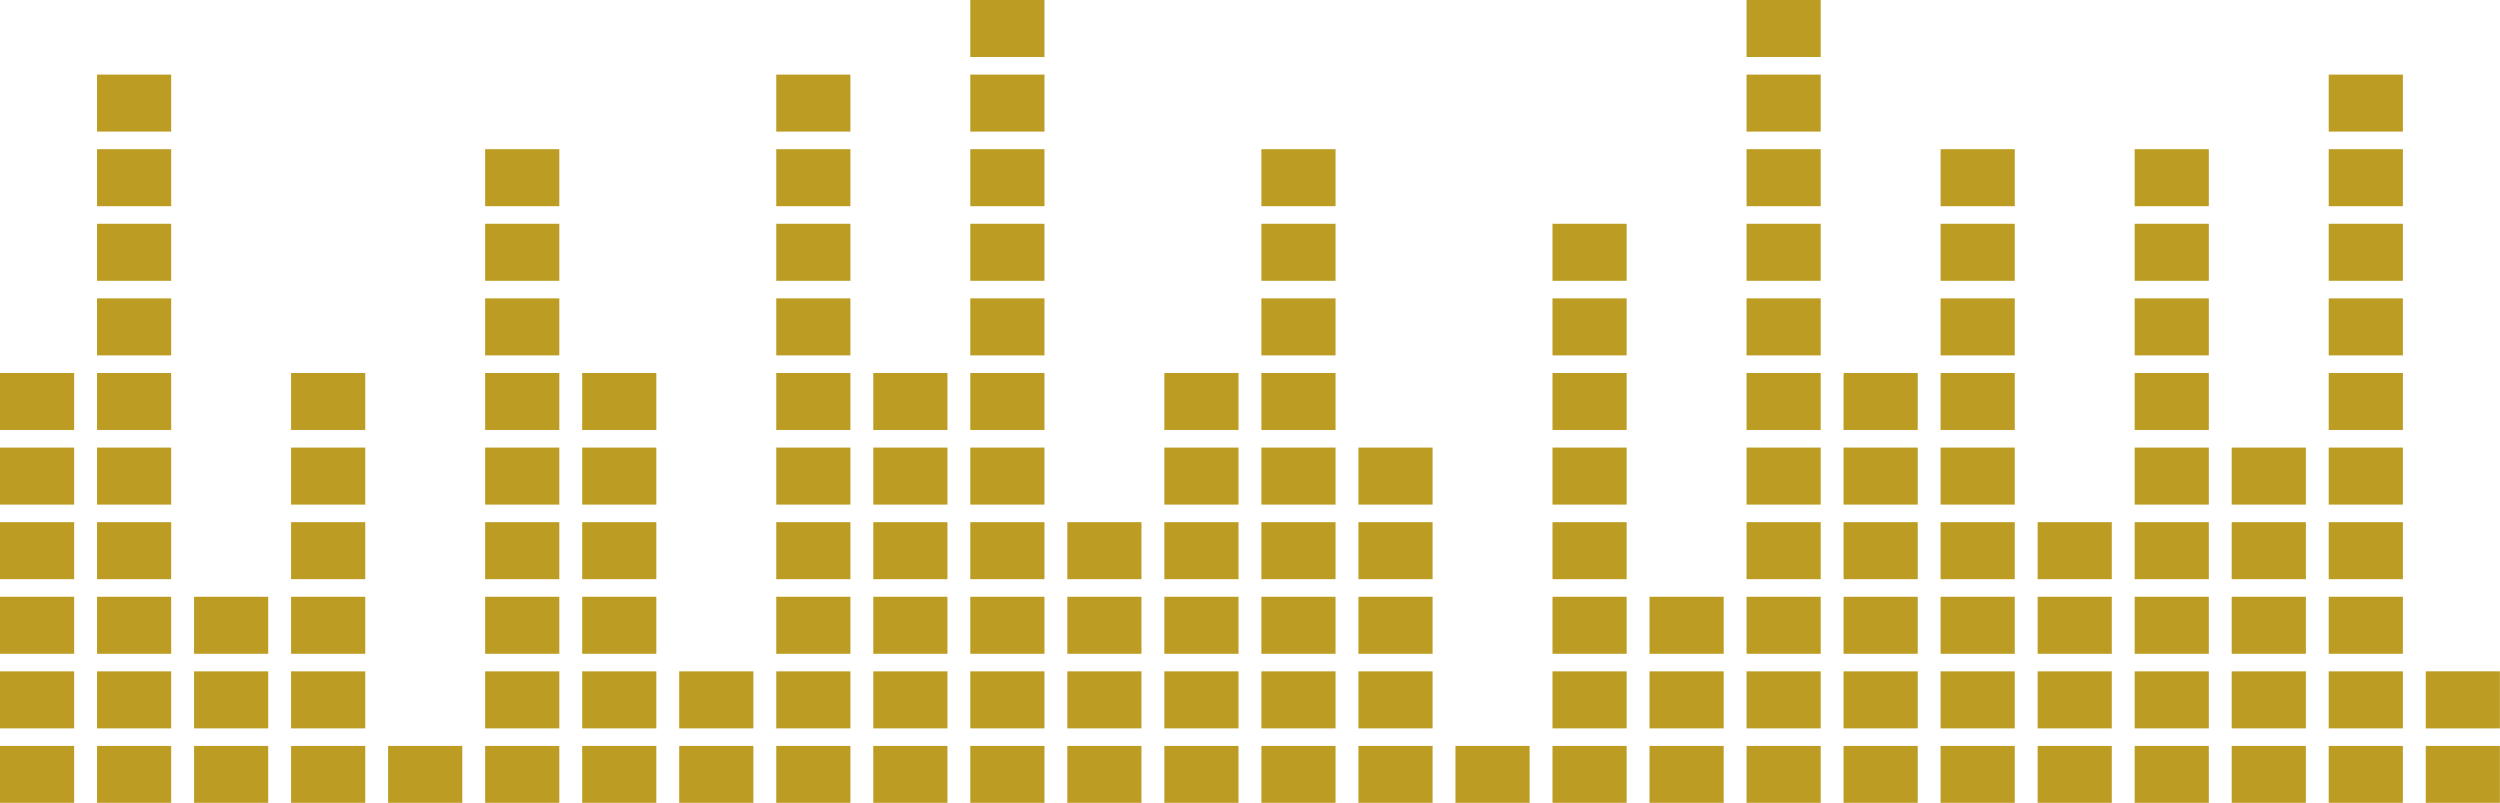 <?xml version="1.0" encoding="UTF-8" standalone="no"?><svg xmlns="http://www.w3.org/2000/svg" xmlns:xlink="http://www.w3.org/1999/xlink" fill="#bc9c22" height="156.1" preserveAspectRatio="xMidYMid meet" version="1" viewBox="0.0 -0.0 486.1 156.1" width="486.1" zoomAndPan="magnify"><defs><clipPath id="a"><path d="M 471 145 L 486.078 145 L 486.078 156.129 L 471 156.129 Z M 471 145"/></clipPath><clipPath id="b"><path d="M 471 130 L 486.078 130 L 486.078 142 L 471 142 Z M 471 130"/></clipPath><clipPath id="c"><path d="M 452 145 L 468 145 L 468 156.129 L 452 156.129 Z M 452 145"/></clipPath><clipPath id="d"><path d="M 433 145 L 449 145 L 449 156.129 L 433 156.129 Z M 433 145"/></clipPath><clipPath id="e"><path d="M 415 145 L 430 145 L 430 156.129 L 415 156.129 Z M 415 145"/></clipPath><clipPath id="f"><path d="M 396 145 L 411 145 L 411 156.129 L 396 156.129 Z M 396 145"/></clipPath><clipPath id="g"><path d="M 377 145 L 392 145 L 392 156.129 L 377 156.129 Z M 377 145"/></clipPath><clipPath id="h"><path d="M 358 145 L 373 145 L 373 156.129 L 358 156.129 Z M 358 145"/></clipPath><clipPath id="i"><path d="M 339 145 L 355 145 L 355 156.129 L 339 156.129 Z M 339 145"/></clipPath><clipPath id="j"><path d="M 320 145 L 336 145 L 336 156.129 L 320 156.129 Z M 320 145"/></clipPath><clipPath id="k"><path d="M 301 145 L 317 145 L 317 156.129 L 301 156.129 Z M 301 145"/></clipPath><clipPath id="l"><path d="M 283 145 L 298 145 L 298 156.129 L 283 156.129 Z M 283 145"/></clipPath><clipPath id="m"><path d="M 264 145 L 279 145 L 279 156.129 L 264 156.129 Z M 264 145"/></clipPath><clipPath id="n"><path d="M 245 145 L 260 145 L 260 156.129 L 245 156.129 Z M 245 145"/></clipPath><clipPath id="o"><path d="M 226 145 L 241 145 L 241 156.129 L 226 156.129 Z M 226 145"/></clipPath><clipPath id="p"><path d="M 207 145 L 222 145 L 222 156.129 L 207 156.129 Z M 207 145"/></clipPath><clipPath id="q"><path d="M 188 145 L 204 145 L 204 156.129 L 188 156.129 Z M 188 145"/></clipPath><clipPath id="r"><path d="M 169 145 L 185 145 L 185 156.129 L 169 156.129 Z M 169 145"/></clipPath><clipPath id="s"><path d="M 150 145 L 166 145 L 166 156.129 L 150 156.129 Z M 150 145"/></clipPath><clipPath id="t"><path d="M 132 145 L 147 145 L 147 156.129 L 132 156.129 Z M 132 145"/></clipPath><clipPath id="u"><path d="M 113 145 L 128 145 L 128 156.129 L 113 156.129 Z M 113 145"/></clipPath><clipPath id="v"><path d="M 94 145 L 109 145 L 109 156.129 L 94 156.129 Z M 94 145"/></clipPath><clipPath id="w"><path d="M 75 145 L 90 145 L 90 156.129 L 75 156.129 Z M 75 145"/></clipPath><clipPath id="x"><path d="M 56 145 L 72 145 L 72 156.129 L 56 156.129 Z M 56 145"/></clipPath><clipPath id="y"><path d="M 37 145 L 53 145 L 53 156.129 L 37 156.129 Z M 37 145"/></clipPath><clipPath id="z"><path d="M 18 145 L 34 145 L 34 156.129 L 18 156.129 Z M 18 145"/></clipPath><clipPath id="A"><path d="M 0 145 L 15 145 L 15 156.129 L 0 156.129 Z M 0 145"/></clipPath></defs><g><g clip-path="url(#a)" id="change1_152"><path d="M 486.086 156.129 L 471.664 156.129 L 471.664 145.043 L 486.086 145.043 L 486.086 156.129" fill="inherit"/></g><g clip-path="url(#b)" id="change1_139"><path d="M 486.086 141.625 L 471.664 141.625 L 471.664 130.539 L 486.086 130.539 L 486.086 141.625" fill="inherit"/></g><g clip-path="url(#c)" id="change1_141"><path d="M 467.215 156.129 L 452.797 156.129 L 452.797 145.043 L 467.215 145.043 L 467.215 156.129" fill="inherit"/></g><g id="change1_2"><path d="M 467.215 141.625 L 452.797 141.625 L 452.797 130.539 L 467.215 130.539 L 467.215 141.625" fill="inherit"/></g><g id="change1_3"><path d="M 467.215 127.121 L 452.797 127.121 L 452.797 116.035 L 467.215 116.035 L 467.215 127.121" fill="inherit"/></g><g id="change1_4"><path d="M 467.215 112.617 L 452.797 112.617 L 452.797 101.531 L 467.215 101.531 L 467.215 112.617" fill="inherit"/></g><g id="change1_5"><path d="M 467.215 98.113 L 452.797 98.113 L 452.797 87.027 L 467.215 87.027 L 467.215 98.113" fill="inherit"/></g><g id="change1_6"><path d="M 467.215 83.605 L 452.797 83.605 L 452.797 72.523 L 467.215 72.523 L 467.215 83.605" fill="inherit"/></g><g id="change1_7"><path d="M 467.215 69.102 L 452.797 69.102 L 452.797 58.016 L 467.215 58.016 L 467.215 69.102" fill="inherit"/></g><g id="change1_8"><path d="M 467.215 54.598 L 452.797 54.598 L 452.797 43.512 L 467.215 43.512 L 467.215 54.598" fill="inherit"/></g><g id="change1_9"><path d="M 467.215 40.094 L 452.797 40.094 L 452.797 29.008 L 467.215 29.008 L 467.215 40.094" fill="inherit"/></g><g id="change1_10"><path d="M 467.215 25.586 L 452.797 25.586 L 452.797 14.504 L 467.215 14.504 L 467.215 25.586" fill="inherit"/></g><g clip-path="url(#d)" id="change1_160"><path d="M 448.352 156.129 L 433.93 156.129 L 433.93 145.043 L 448.352 145.043 L 448.352 156.129" fill="inherit"/></g><g id="change1_11"><path d="M 448.352 141.625 L 433.93 141.625 L 433.93 130.539 L 448.352 130.539 L 448.352 141.625" fill="inherit"/></g><g id="change1_12"><path d="M 448.352 127.121 L 433.93 127.121 L 433.93 116.035 L 448.352 116.035 L 448.352 127.121" fill="inherit"/></g><g id="change1_13"><path d="M 448.352 112.617 L 433.93 112.617 L 433.93 101.531 L 448.352 101.531 L 448.352 112.617" fill="inherit"/></g><g id="change1_14"><path d="M 448.352 98.113 L 433.93 98.113 L 433.93 87.027 L 448.352 87.027 L 448.352 98.113" fill="inherit"/></g><g clip-path="url(#e)" id="change1_149"><path d="M 429.484 156.129 L 415.066 156.129 L 415.066 145.043 L 429.484 145.043 L 429.484 156.129" fill="inherit"/></g><g id="change1_15"><path d="M 429.484 141.625 L 415.066 141.625 L 415.066 130.539 L 429.484 130.539 L 429.484 141.625" fill="inherit"/></g><g id="change1_16"><path d="M 429.484 127.121 L 415.066 127.121 L 415.066 116.035 L 429.484 116.035 L 429.484 127.121" fill="inherit"/></g><g id="change1_17"><path d="M 429.484 112.617 L 415.066 112.617 L 415.066 101.531 L 429.484 101.531 L 429.484 112.617" fill="inherit"/></g><g id="change1_18"><path d="M 429.484 98.113 L 415.066 98.113 L 415.066 87.027 L 429.484 87.027 L 429.484 98.113" fill="inherit"/></g><g id="change1_19"><path d="M 429.484 83.605 L 415.066 83.605 L 415.066 72.523 L 429.484 72.523 L 429.484 83.605" fill="inherit"/></g><g id="change1_20"><path d="M 429.484 69.102 L 415.066 69.102 L 415.066 58.016 L 429.484 58.016 L 429.484 69.102" fill="inherit"/></g><g id="change1_21"><path d="M 429.484 54.598 L 415.066 54.598 L 415.066 43.512 L 429.484 43.512 L 429.484 54.598" fill="inherit"/></g><g id="change1_22"><path d="M 429.484 40.094 L 415.066 40.094 L 415.066 29.008 L 429.484 29.008 L 429.484 40.094" fill="inherit"/></g><g clip-path="url(#f)" id="change1_145"><path d="M 410.617 156.129 L 396.199 156.129 L 396.199 145.043 L 410.617 145.043 L 410.617 156.129" fill="inherit"/></g><g id="change1_23"><path d="M 410.617 141.625 L 396.199 141.625 L 396.199 130.539 L 410.617 130.539 L 410.617 141.625" fill="inherit"/></g><g id="change1_24"><path d="M 410.617 127.121 L 396.199 127.121 L 396.199 116.035 L 410.617 116.035 L 410.617 127.121" fill="inherit"/></g><g id="change1_25"><path d="M 410.617 112.617 L 396.199 112.617 L 396.199 101.531 L 410.617 101.531 L 410.617 112.617" fill="inherit"/></g><g clip-path="url(#g)" id="change1_147"><path d="M 391.75 156.129 L 377.332 156.129 L 377.332 145.043 L 391.75 145.043 L 391.75 156.129" fill="inherit"/></g><g id="change1_26"><path d="M 391.75 141.625 L 377.332 141.625 L 377.332 130.539 L 391.75 130.539 L 391.75 141.625" fill="inherit"/></g><g id="change1_27"><path d="M 391.75 127.121 L 377.332 127.121 L 377.332 116.035 L 391.75 116.035 L 391.75 127.121" fill="inherit"/></g><g id="change1_28"><path d="M 391.75 112.617 L 377.332 112.617 L 377.332 101.531 L 391.75 101.531 L 391.75 112.617" fill="inherit"/></g><g id="change1_29"><path d="M 391.75 98.113 L 377.332 98.113 L 377.332 87.027 L 391.75 87.027 L 391.75 98.113" fill="inherit"/></g><g id="change1_30"><path d="M 391.75 83.605 L 377.332 83.605 L 377.332 72.523 L 391.75 72.523 L 391.75 83.605" fill="inherit"/></g><g id="change1_31"><path d="M 391.75 69.102 L 377.332 69.102 L 377.332 58.016 L 391.75 58.016 L 391.75 69.102" fill="inherit"/></g><g id="change1_32"><path d="M 391.75 54.598 L 377.332 54.598 L 377.332 43.512 L 391.75 43.512 L 391.75 54.598" fill="inherit"/></g><g id="change1_33"><path d="M 391.75 40.094 L 377.332 40.094 L 377.332 29.008 L 391.75 29.008 L 391.75 40.094" fill="inherit"/></g><g clip-path="url(#h)" id="change1_1"><path d="M 372.883 156.129 L 358.465 156.129 L 358.465 145.043 L 372.883 145.043 L 372.883 156.129" fill="inherit"/></g><g id="change1_34"><path d="M 372.883 141.625 L 358.465 141.625 L 358.465 130.539 L 372.883 130.539 L 372.883 141.625" fill="inherit"/></g><g id="change1_35"><path d="M 372.883 127.121 L 358.465 127.121 L 358.465 116.035 L 372.883 116.035 L 372.883 127.121" fill="inherit"/></g><g id="change1_36"><path d="M 372.883 112.617 L 358.465 112.617 L 358.465 101.531 L 372.883 101.531 L 372.883 112.617" fill="inherit"/></g><g id="change1_37"><path d="M 372.883 98.113 L 358.465 98.113 L 358.465 87.027 L 372.883 87.027 L 372.883 98.113" fill="inherit"/></g><g id="change1_38"><path d="M 372.883 83.605 L 358.465 83.605 L 358.465 72.523 L 372.883 72.523 L 372.883 83.605" fill="inherit"/></g><g clip-path="url(#i)" id="change1_154"><path d="M 354.016 156.129 L 339.598 156.129 L 339.598 145.043 L 354.016 145.043 L 354.016 156.129" fill="inherit"/></g><g id="change1_39"><path d="M 354.016 141.625 L 339.598 141.625 L 339.598 130.539 L 354.016 130.539 L 354.016 141.625" fill="inherit"/></g><g id="change1_40"><path d="M 354.016 127.121 L 339.598 127.121 L 339.598 116.035 L 354.016 116.035 L 354.016 127.121" fill="inherit"/></g><g id="change1_41"><path d="M 354.016 112.617 L 339.598 112.617 L 339.598 101.531 L 354.016 101.531 L 354.016 112.617" fill="inherit"/></g><g id="change1_42"><path d="M 354.016 98.113 L 339.598 98.113 L 339.598 87.027 L 354.016 87.027 L 354.016 98.113" fill="inherit"/></g><g id="change1_43"><path d="M 354.016 83.605 L 339.598 83.605 L 339.598 72.523 L 354.016 72.523 L 354.016 83.605" fill="inherit"/></g><g id="change1_44"><path d="M 354.016 69.102 L 339.598 69.102 L 339.598 58.016 L 354.016 58.016 L 354.016 69.102" fill="inherit"/></g><g id="change1_45"><path d="M 354.016 54.598 L 339.598 54.598 L 339.598 43.512 L 354.016 43.512 L 354.016 54.598" fill="inherit"/></g><g id="change1_46"><path d="M 354.016 40.094 L 339.598 40.094 L 339.598 29.008 L 354.016 29.008 L 354.016 40.094" fill="inherit"/></g><g id="change1_47"><path d="M 354.016 25.586 L 339.598 25.586 L 339.598 14.504 L 354.016 14.504 L 354.016 25.586" fill="inherit"/></g><g id="change1_48"><path d="M 354.016 11.082 L 339.598 11.082 L 339.598 -0.004 L 354.016 -0.004 L 354.016 11.082" fill="inherit"/></g><g clip-path="url(#j)" id="change1_150"><path d="M 335.152 156.129 L 320.73 156.129 L 320.73 145.043 L 335.152 145.043 L 335.152 156.129" fill="inherit"/></g><g id="change1_49"><path d="M 335.152 141.625 L 320.73 141.625 L 320.73 130.539 L 335.152 130.539 L 335.152 141.625" fill="inherit"/></g><g id="change1_50"><path d="M 335.152 127.121 L 320.73 127.121 L 320.73 116.035 L 335.152 116.035 L 335.152 127.121" fill="inherit"/></g><g clip-path="url(#k)" id="change1_144"><path d="M 316.285 156.129 L 301.867 156.129 L 301.867 145.043 L 316.285 145.043 L 316.285 156.129" fill="inherit"/></g><g id="change1_51"><path d="M 316.285 141.625 L 301.867 141.625 L 301.867 130.539 L 316.285 130.539 L 316.285 141.625" fill="inherit"/></g><g id="change1_52"><path d="M 316.285 127.121 L 301.867 127.121 L 301.867 116.035 L 316.285 116.035 L 316.285 127.121" fill="inherit"/></g><g id="change1_53"><path d="M 316.285 112.617 L 301.867 112.617 L 301.867 101.531 L 316.285 101.531 L 316.285 112.617" fill="inherit"/></g><g id="change1_54"><path d="M 316.285 98.113 L 301.867 98.113 L 301.867 87.027 L 316.285 87.027 L 316.285 98.113" fill="inherit"/></g><g id="change1_55"><path d="M 316.285 83.605 L 301.867 83.605 L 301.867 72.523 L 316.285 72.523 L 316.285 83.605" fill="inherit"/></g><g id="change1_56"><path d="M 316.285 69.102 L 301.867 69.102 L 301.867 58.016 L 316.285 58.016 L 316.285 69.102" fill="inherit"/></g><g id="change1_57"><path d="M 316.285 54.598 L 301.867 54.598 L 301.867 43.512 L 316.285 43.512 L 316.285 54.598" fill="inherit"/></g><g clip-path="url(#l)" id="change1_146"><path d="M 297.418 156.129 L 283 156.129 L 283 145.043 L 297.418 145.043 L 297.418 156.129" fill="inherit"/></g><g clip-path="url(#m)" id="change1_153"><path d="M 278.551 156.129 L 264.133 156.129 L 264.133 145.043 L 278.551 145.043 L 278.551 156.129" fill="inherit"/></g><g id="change1_58"><path d="M 278.551 141.625 L 264.133 141.625 L 264.133 130.539 L 278.551 130.539 L 278.551 141.625" fill="inherit"/></g><g id="change1_59"><path d="M 278.551 127.121 L 264.133 127.121 L 264.133 116.035 L 278.551 116.035 L 278.551 127.121" fill="inherit"/></g><g id="change1_60"><path d="M 278.551 112.617 L 264.133 112.617 L 264.133 101.531 L 278.551 101.531 L 278.551 112.617" fill="inherit"/></g><g id="change1_61"><path d="M 278.551 98.113 L 264.133 98.113 L 264.133 87.027 L 278.551 87.027 L 278.551 98.113" fill="inherit"/></g><g clip-path="url(#n)" id="change1_156"><path d="M 259.684 156.129 L 245.266 156.129 L 245.266 145.043 L 259.684 145.043 L 259.684 156.129" fill="inherit"/></g><g id="change1_62"><path d="M 259.684 141.625 L 245.266 141.625 L 245.266 130.539 L 259.684 130.539 L 259.684 141.625" fill="inherit"/></g><g id="change1_63"><path d="M 259.684 127.121 L 245.266 127.121 L 245.266 116.035 L 259.684 116.035 L 259.684 127.121" fill="inherit"/></g><g id="change1_64"><path d="M 259.684 112.617 L 245.266 112.617 L 245.266 101.531 L 259.684 101.531 L 259.684 112.617" fill="inherit"/></g><g id="change1_65"><path d="M 259.684 98.113 L 245.266 98.113 L 245.266 87.027 L 259.684 87.027 L 259.684 98.113" fill="inherit"/></g><g id="change1_66"><path d="M 259.684 83.605 L 245.266 83.605 L 245.266 72.523 L 259.684 72.523 L 259.684 83.605" fill="inherit"/></g><g id="change1_67"><path d="M 259.684 69.102 L 245.266 69.102 L 245.266 58.016 L 259.684 58.016 L 259.684 69.102" fill="inherit"/></g><g id="change1_68"><path d="M 259.684 54.598 L 245.266 54.598 L 245.266 43.512 L 259.684 43.512 L 259.684 54.598" fill="inherit"/></g><g id="change1_69"><path d="M 259.684 40.094 L 245.266 40.094 L 245.266 29.008 L 259.684 29.008 L 259.684 40.094" fill="inherit"/></g><g clip-path="url(#o)" id="change1_137"><path d="M 240.816 156.129 L 226.398 156.129 L 226.398 145.043 L 240.816 145.043 L 240.816 156.129" fill="inherit"/></g><g id="change1_70"><path d="M 240.816 141.625 L 226.398 141.625 L 226.398 130.539 L 240.816 130.539 L 240.816 141.625" fill="inherit"/></g><g id="change1_71"><path d="M 240.816 127.121 L 226.398 127.121 L 226.398 116.035 L 240.816 116.035 L 240.816 127.121" fill="inherit"/></g><g id="change1_72"><path d="M 240.816 112.617 L 226.398 112.617 L 226.398 101.531 L 240.816 101.531 L 240.816 112.617" fill="inherit"/></g><g id="change1_73"><path d="M 240.816 98.113 L 226.398 98.113 L 226.398 87.027 L 240.816 87.027 L 240.816 98.113" fill="inherit"/></g><g id="change1_74"><path d="M 240.816 83.605 L 226.398 83.605 L 226.398 72.523 L 240.816 72.523 L 240.816 83.605" fill="inherit"/></g><g clip-path="url(#p)" id="change1_158"><path d="M 221.949 156.129 L 207.531 156.129 L 207.531 145.043 L 221.949 145.043 L 221.949 156.129" fill="inherit"/></g><g id="change1_75"><path d="M 221.949 141.625 L 207.531 141.625 L 207.531 130.539 L 221.949 130.539 L 221.949 141.625" fill="inherit"/></g><g id="change1_76"><path d="M 221.949 127.121 L 207.531 127.121 L 207.531 116.035 L 221.949 116.035 L 221.949 127.121" fill="inherit"/></g><g id="change1_77"><path d="M 221.949 112.617 L 207.531 112.617 L 207.531 101.531 L 221.949 101.531 L 221.949 112.617" fill="inherit"/></g><g clip-path="url(#q)" id="change1_157"><path d="M 203.086 156.129 L 188.664 156.129 L 188.664 145.043 L 203.086 145.043 L 203.086 156.129" fill="inherit"/></g><g id="change1_78"><path d="M 203.086 141.625 L 188.664 141.625 L 188.664 130.539 L 203.086 130.539 L 203.086 141.625" fill="inherit"/></g><g id="change1_79"><path d="M 203.086 127.121 L 188.664 127.121 L 188.664 116.035 L 203.086 116.035 L 203.086 127.121" fill="inherit"/></g><g id="change1_80"><path d="M 203.086 112.617 L 188.664 112.617 L 188.664 101.531 L 203.086 101.531 L 203.086 112.617" fill="inherit"/></g><g id="change1_81"><path d="M 203.086 98.113 L 188.664 98.113 L 188.664 87.027 L 203.086 87.027 L 203.086 98.113" fill="inherit"/></g><g id="change1_82"><path d="M 203.086 83.605 L 188.664 83.605 L 188.664 72.523 L 203.086 72.523 L 203.086 83.605" fill="inherit"/></g><g id="change1_83"><path d="M 203.086 69.102 L 188.664 69.102 L 188.664 58.016 L 203.086 58.016 L 203.086 69.102" fill="inherit"/></g><g id="change1_84"><path d="M 203.086 54.598 L 188.664 54.598 L 188.664 43.512 L 203.086 43.512 L 203.086 54.598" fill="inherit"/></g><g id="change1_85"><path d="M 203.086 40.094 L 188.664 40.094 L 188.664 29.008 L 203.086 29.008 L 203.086 40.094" fill="inherit"/></g><g id="change1_86"><path d="M 203.086 25.586 L 188.664 25.586 L 188.664 14.504 L 203.086 14.504 L 203.086 25.586" fill="inherit"/></g><g id="change1_87"><path d="M 203.086 11.082 L 188.664 11.082 L 188.664 -0.004 L 203.086 -0.004 L 203.086 11.082" fill="inherit"/></g><g clip-path="url(#r)" id="change1_142"><path d="M 184.219 156.129 L 169.801 156.129 L 169.801 145.043 L 184.219 145.043 L 184.219 156.129" fill="inherit"/></g><g id="change1_88"><path d="M 184.219 141.625 L 169.801 141.625 L 169.801 130.539 L 184.219 130.539 L 184.219 141.625" fill="inherit"/></g><g id="change1_89"><path d="M 184.219 127.121 L 169.801 127.121 L 169.801 116.035 L 184.219 116.035 L 184.219 127.121" fill="inherit"/></g><g id="change1_90"><path d="M 184.219 112.617 L 169.801 112.617 L 169.801 101.531 L 184.219 101.531 L 184.219 112.617" fill="inherit"/></g><g id="change1_91"><path d="M 184.219 98.113 L 169.801 98.113 L 169.801 87.027 L 184.219 87.027 L 184.219 98.113" fill="inherit"/></g><g id="change1_92"><path d="M 184.219 83.605 L 169.801 83.605 L 169.801 72.523 L 184.219 72.523 L 184.219 83.605" fill="inherit"/></g><g clip-path="url(#s)" id="change1_143"><path d="M 165.352 156.129 L 150.934 156.129 L 150.934 145.043 L 165.352 145.043 L 165.352 156.129" fill="inherit"/></g><g id="change1_93"><path d="M 165.352 141.625 L 150.934 141.625 L 150.934 130.539 L 165.352 130.539 L 165.352 141.625" fill="inherit"/></g><g id="change1_94"><path d="M 165.352 127.121 L 150.934 127.121 L 150.934 116.035 L 165.352 116.035 L 165.352 127.121" fill="inherit"/></g><g id="change1_95"><path d="M 165.352 112.617 L 150.934 112.617 L 150.934 101.531 L 165.352 101.531 L 165.352 112.617" fill="inherit"/></g><g id="change1_96"><path d="M 165.352 98.113 L 150.934 98.113 L 150.934 87.027 L 165.352 87.027 L 165.352 98.113" fill="inherit"/></g><g id="change1_97"><path d="M 165.352 83.605 L 150.934 83.605 L 150.934 72.523 L 165.352 72.523 L 165.352 83.605" fill="inherit"/></g><g id="change1_98"><path d="M 165.352 69.102 L 150.934 69.102 L 150.934 58.016 L 165.352 58.016 L 165.352 69.102" fill="inherit"/></g><g id="change1_99"><path d="M 165.352 54.598 L 150.934 54.598 L 150.934 43.512 L 165.352 43.512 L 165.352 54.598" fill="inherit"/></g><g id="change1_100"><path d="M 165.352 40.094 L 150.934 40.094 L 150.934 29.008 L 165.352 29.008 L 165.352 40.094" fill="inherit"/></g><g id="change1_101"><path d="M 165.352 25.586 L 150.934 25.586 L 150.934 14.504 L 165.352 14.504 L 165.352 25.586" fill="inherit"/></g><g clip-path="url(#t)" id="change1_148"><path d="M 146.484 156.129 L 132.066 156.129 L 132.066 145.043 L 146.484 145.043 L 146.484 156.129" fill="inherit"/></g><g id="change1_102"><path d="M 146.484 141.625 L 132.066 141.625 L 132.066 130.539 L 146.484 130.539 L 146.484 141.625" fill="inherit"/></g><g clip-path="url(#u)" id="change1_162"><path d="M 127.617 156.129 L 113.199 156.129 L 113.199 145.043 L 127.617 145.043 L 127.617 156.129" fill="inherit"/></g><g id="change1_103"><path d="M 127.617 141.625 L 113.199 141.625 L 113.199 130.539 L 127.617 130.539 L 127.617 141.625" fill="inherit"/></g><g id="change1_104"><path d="M 127.617 127.121 L 113.199 127.121 L 113.199 116.035 L 127.617 116.035 L 127.617 127.121" fill="inherit"/></g><g id="change1_105"><path d="M 127.617 112.617 L 113.199 112.617 L 113.199 101.531 L 127.617 101.531 L 127.617 112.617" fill="inherit"/></g><g id="change1_106"><path d="M 127.617 98.113 L 113.199 98.113 L 113.199 87.027 L 127.617 87.027 L 127.617 98.113" fill="inherit"/></g><g id="change1_107"><path d="M 127.617 83.605 L 113.199 83.605 L 113.199 72.523 L 127.617 72.523 L 127.617 83.605" fill="inherit"/></g><g clip-path="url(#v)" id="change1_140"><path d="M 108.754 156.129 L 94.332 156.129 L 94.332 145.043 L 108.754 145.043 L 108.754 156.129" fill="inherit"/></g><g id="change1_108"><path d="M 108.754 141.625 L 94.332 141.625 L 94.332 130.539 L 108.754 130.539 L 108.754 141.625" fill="inherit"/></g><g id="change1_109"><path d="M 108.754 127.121 L 94.332 127.121 L 94.332 116.035 L 108.754 116.035 L 108.754 127.121" fill="inherit"/></g><g id="change1_110"><path d="M 108.754 112.617 L 94.332 112.617 L 94.332 101.531 L 108.754 101.531 L 108.754 112.617" fill="inherit"/></g><g id="change1_111"><path d="M 108.754 98.113 L 94.332 98.113 L 94.332 87.027 L 108.754 87.027 L 108.754 98.113" fill="inherit"/></g><g id="change1_112"><path d="M 108.754 83.605 L 94.332 83.605 L 94.332 72.523 L 108.754 72.523 L 108.754 83.605" fill="inherit"/></g><g id="change1_113"><path d="M 108.754 69.102 L 94.332 69.102 L 94.332 58.016 L 108.754 58.016 L 108.754 69.102" fill="inherit"/></g><g id="change1_114"><path d="M 108.754 54.598 L 94.332 54.598 L 94.332 43.512 L 108.754 43.512 L 108.754 54.598" fill="inherit"/></g><g id="change1_115"><path d="M 108.754 40.094 L 94.332 40.094 L 94.332 29.008 L 108.754 29.008 L 108.754 40.094" fill="inherit"/></g><g clip-path="url(#w)" id="change1_161"><path d="M 89.887 156.129 L 75.465 156.129 L 75.465 145.043 L 89.887 145.043 L 89.887 156.129" fill="inherit"/></g><g clip-path="url(#x)" id="change1_155"><path d="M 71.02 156.129 L 56.598 156.129 L 56.598 145.043 L 71.02 145.043 L 71.02 156.129" fill="inherit"/></g><g id="change1_116"><path d="M 71.02 141.625 L 56.598 141.625 L 56.598 130.539 L 71.02 130.539 L 71.02 141.625" fill="inherit"/></g><g id="change1_117"><path d="M 71.02 127.121 L 56.598 127.121 L 56.598 116.035 L 71.02 116.035 L 71.02 127.121" fill="inherit"/></g><g id="change1_118"><path d="M 71.02 112.617 L 56.598 112.617 L 56.598 101.531 L 71.02 101.531 L 71.02 112.617" fill="inherit"/></g><g id="change1_119"><path d="M 71.02 98.113 L 56.598 98.113 L 56.598 87.027 L 71.02 87.027 L 71.02 98.113" fill="inherit"/></g><g id="change1_120"><path d="M 71.02 83.605 L 56.598 83.605 L 56.598 72.523 L 71.02 72.523 L 71.02 83.605" fill="inherit"/></g><g clip-path="url(#y)" id="change1_159"><path d="M 52.152 156.129 L 37.734 156.129 L 37.734 145.043 L 52.152 145.043 L 52.152 156.129" fill="inherit"/></g><g id="change1_121"><path d="M 52.152 141.625 L 37.734 141.625 L 37.734 130.539 L 52.152 130.539 L 52.152 141.625" fill="inherit"/></g><g id="change1_122"><path d="M 52.152 127.121 L 37.734 127.121 L 37.734 116.035 L 52.152 116.035 L 52.152 127.121" fill="inherit"/></g><g clip-path="url(#z)" id="change1_151"><path d="M 33.285 156.129 L 18.867 156.129 L 18.867 145.043 L 33.285 145.043 L 33.285 156.129" fill="inherit"/></g><g id="change1_123"><path d="M 33.285 141.625 L 18.867 141.625 L 18.867 130.539 L 33.285 130.539 L 33.285 141.625" fill="inherit"/></g><g id="change1_124"><path d="M 33.285 127.121 L 18.867 127.121 L 18.867 116.035 L 33.285 116.035 L 33.285 127.121" fill="inherit"/></g><g id="change1_125"><path d="M 33.285 112.617 L 18.867 112.617 L 18.867 101.531 L 33.285 101.531 L 33.285 112.617" fill="inherit"/></g><g id="change1_126"><path d="M 33.285 98.113 L 18.867 98.113 L 18.867 87.027 L 33.285 87.027 L 33.285 98.113" fill="inherit"/></g><g id="change1_127"><path d="M 33.285 83.605 L 18.867 83.605 L 18.867 72.523 L 33.285 72.523 L 33.285 83.605" fill="inherit"/></g><g id="change1_128"><path d="M 33.285 69.102 L 18.867 69.102 L 18.867 58.016 L 33.285 58.016 L 33.285 69.102" fill="inherit"/></g><g id="change1_129"><path d="M 33.285 54.598 L 18.867 54.598 L 18.867 43.512 L 33.285 43.512 L 33.285 54.598" fill="inherit"/></g><g id="change1_130"><path d="M 33.285 40.094 L 18.867 40.094 L 18.867 29.008 L 33.285 29.008 L 33.285 40.094" fill="inherit"/></g><g id="change1_131"><path d="M 33.285 25.586 L 18.867 25.586 L 18.867 14.504 L 33.285 14.504 L 33.285 25.586" fill="inherit"/></g><g clip-path="url(#A)" id="change1_138"><path d="M 14.418 156.129 L 0 156.129 L 0 145.043 L 14.418 145.043 L 14.418 156.129" fill="inherit"/></g><g id="change1_132"><path d="M 14.418 141.625 L 0 141.625 L 0 130.539 L 14.418 130.539 L 14.418 141.625" fill="inherit"/></g><g id="change1_133"><path d="M 14.418 127.121 L 0 127.121 L 0 116.035 L 14.418 116.035 L 14.418 127.121" fill="inherit"/></g><g id="change1_134"><path d="M 14.418 112.617 L 0 112.617 L 0 101.531 L 14.418 101.531 L 14.418 112.617" fill="inherit"/></g><g id="change1_135"><path d="M 14.418 98.113 L 0 98.113 L 0 87.027 L 14.418 87.027 L 14.418 98.113" fill="inherit"/></g><g id="change1_136"><path d="M 14.418 83.605 L 0 83.605 L 0 72.523 L 14.418 72.523 L 14.418 83.605" fill="inherit"/></g></g></svg>